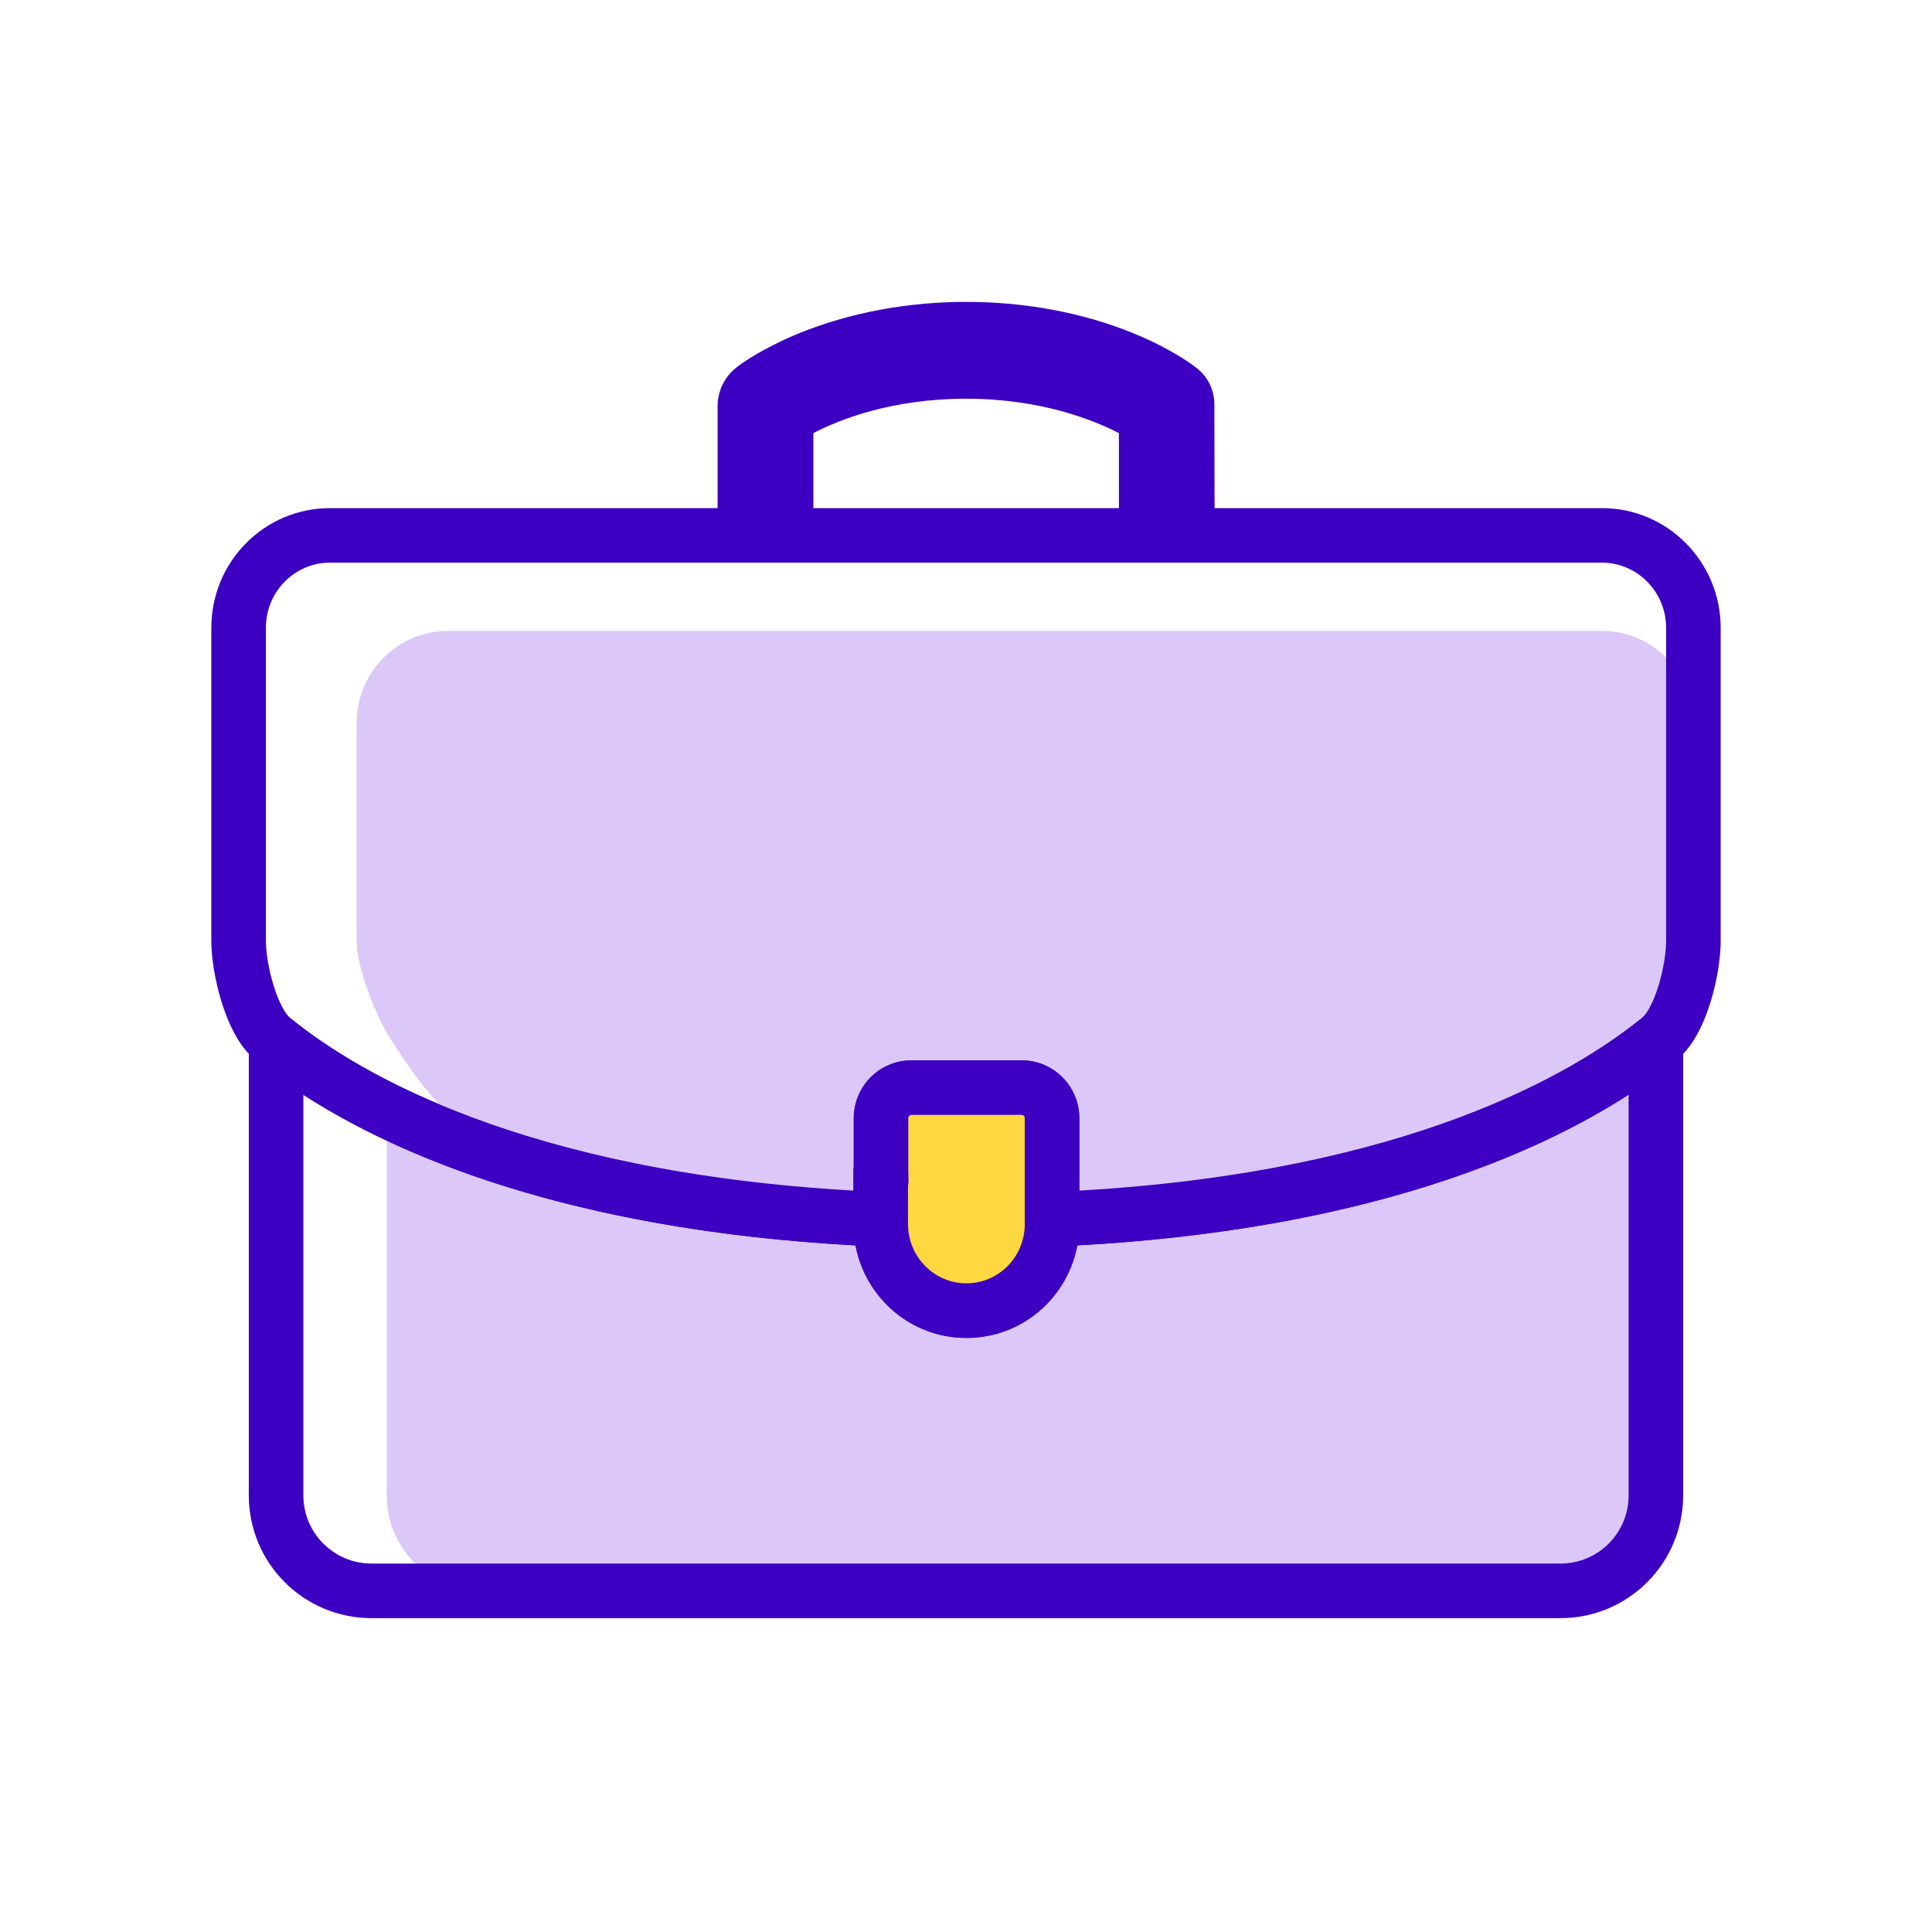 <svg width="40" height="40" viewBox="0 0 40 40" fill="none" xmlns="http://www.w3.org/2000/svg">
<path d="M25.142 8.399C25.151 8.091 25.01 7.792 24.758 7.606C24.707 7.566 24.256 7.221 23.451 6.894C22.417 6.473 21.22 6.25 20.008 6.25C18.788 6.25 17.599 6.473 16.557 6.894C15.753 7.224 15.301 7.56 15.25 7.606C15.007 7.792 14.857 8.091 14.857 8.408V11.085L15.849 11.624L16.84 11.085V8.967C17.388 8.681 18.472 8.255 20.003 8.255C21.539 8.255 22.626 8.69 23.166 8.967V11.085L24.157 11.624L25.148 11.085L25.142 8.399Z" fill="#3D00C3"/>
<path d="M34.284 21.566V30.962C34.284 32.055 33.4 32.938 32.307 32.938H9.984C8.891 32.938 8.007 32.055 8.007 30.962V22.942C9.537 23.769 11.444 24.924 18.235 25.246V25.342C18.235 26.33 19.026 27.138 20.009 27.138C20.991 27.138 21.782 26.336 21.782 25.342V25.246C29.144 24.935 32.824 22.735 34.284 21.566Z" fill="#DBC8F9"/>
<path fill-rule="evenodd" clip-rule="evenodd" d="M34.528 21.056C34.724 21.15 34.848 21.348 34.848 21.565V30.96C34.848 32.365 33.711 33.502 32.307 33.502H7.693C6.288 33.502 5.151 32.365 5.151 30.96V21.568C5.151 21.35 5.276 21.152 5.472 21.058C5.668 20.964 5.9 20.991 6.07 21.127C7.429 22.218 10.996 24.377 18.258 24.68C18.561 24.693 18.8 24.942 18.8 25.244V25.34C18.8 26.025 19.346 26.572 20.008 26.572C20.672 26.572 21.217 26.03 21.217 25.34V25.244C21.217 24.942 21.456 24.693 21.758 24.68C29.008 24.374 32.57 22.213 33.93 21.124C34.1 20.988 34.332 20.962 34.528 21.056ZM22.305 25.785C22.101 26.873 21.158 27.701 20.008 27.701C18.858 27.701 17.917 26.869 17.712 25.785C11.718 25.459 8.171 23.889 6.281 22.667V30.96C6.281 31.741 6.912 32.372 7.693 32.372H32.307C33.088 32.372 33.719 31.741 33.719 30.96V22.664C31.83 23.884 28.289 25.456 22.305 25.785Z" fill="#3D00C3"/>
<path d="M35.06 14.977V19.481C35.06 20.058 34.809 21.133 34.366 21.5C34.34 21.523 34.312 21.546 34.284 21.566C32.824 22.735 29.144 24.934 21.782 25.245V23.155C21.782 22.802 21.5 22.52 21.152 22.52H18.871C18.523 22.52 18.241 22.802 18.241 23.155V24.24C18.241 24.31 18.244 24.375 18.247 24.443C18.238 24.372 18.235 24.305 18.235 24.234V25.245C10.862 24.937 9.523 23.788 8.078 21.5C7.792 21.049 7.383 20.049 7.383 19.481V14.977C7.383 13.915 8.233 13.062 9.275 13.062H33.168C34.211 13.062 35.06 13.921 35.06 14.977Z" fill="#DBC8F9"/>
<path fill-rule="evenodd" clip-rule="evenodd" d="M6.832 11.649C6.107 11.649 5.505 12.244 5.505 12.999V19.48C5.505 19.697 5.557 20.053 5.663 20.399C5.777 20.77 5.912 20.994 5.997 21.066C6.002 21.07 6.006 21.073 6.01 21.077C6.022 21.088 6.039 21.101 6.069 21.126L6.07 21.126C7.392 22.188 10.803 24.259 17.67 24.65V24.233C17.67 24.206 17.672 24.179 17.676 24.152V23.154C17.676 22.492 18.208 21.954 18.87 21.954H21.152C21.815 21.954 22.347 22.492 22.347 23.154V24.65C29.202 24.256 32.608 22.182 33.931 21.123C33.94 21.116 33.95 21.108 33.96 21.101C33.968 21.095 33.98 21.087 33.99 21.077C33.995 21.073 34 21.068 34.005 21.064C34.092 20.992 34.227 20.771 34.339 20.403C34.444 20.06 34.495 19.703 34.495 19.48V12.999C34.495 12.249 33.892 11.649 33.168 11.649H6.832ZM18.8 24.555V25.244C18.8 25.398 18.737 25.545 18.626 25.651C18.515 25.758 18.365 25.814 18.212 25.808C10.727 25.495 6.924 23.26 5.363 22.008C5.363 22.007 5.363 22.007 5.363 22.007L5.36 22.005C5.335 21.985 5.3 21.957 5.265 21.927C4.917 21.631 4.707 21.133 4.583 20.73C4.451 20.3 4.375 19.831 4.375 19.48V12.999C4.375 11.63 5.473 10.52 6.832 10.52H33.168C34.528 10.52 35.625 11.637 35.625 12.999V19.48C35.625 19.833 35.551 20.302 35.419 20.733C35.296 21.136 35.086 21.631 34.733 21.928C34.7 21.957 34.663 21.987 34.624 22.015C33.056 23.266 29.26 25.494 21.806 25.808C21.652 25.814 21.502 25.758 21.391 25.651C21.28 25.545 21.217 25.398 21.217 25.244V23.154C21.217 23.11 21.184 23.083 21.152 23.083H18.87C18.838 23.083 18.805 23.11 18.805 23.154V24.238C18.805 24.294 18.808 24.347 18.811 24.416L18.811 24.418C18.813 24.465 18.809 24.511 18.8 24.555Z" fill="#3D00C3"/>
<path d="M21.782 23.155V25.341C21.782 26.335 20.991 27.137 20.009 27.137C19.026 27.137 18.235 26.329 18.235 25.341V24.234C18.235 24.304 18.238 24.372 18.247 24.443C18.244 24.375 18.241 24.31 18.241 24.239V23.155C18.241 22.802 18.523 22.52 18.871 22.52H21.152C21.5 22.52 21.782 22.802 21.782 23.155Z" fill="#FFD740"/>
<path fill-rule="evenodd" clip-rule="evenodd" d="M18.87 23.083C18.838 23.083 18.805 23.109 18.805 23.153V24.238C18.805 24.294 18.807 24.346 18.81 24.415L18.81 24.418C18.812 24.464 18.808 24.51 18.799 24.554V25.339C18.799 26.024 19.346 26.57 20.008 26.57C20.672 26.57 21.217 26.028 21.217 25.339V23.153C21.217 23.109 21.184 23.083 21.152 23.083H18.87ZM17.67 24.232V25.339C17.67 26.631 18.705 27.7 20.008 27.7C21.31 27.7 22.346 26.638 22.346 25.339V23.153C22.346 22.492 21.814 21.953 21.152 21.953H18.87C18.208 21.953 17.676 22.492 17.676 23.153V24.152C17.672 24.178 17.67 24.205 17.67 24.232Z" fill="#3D00C3"/>
</svg>
